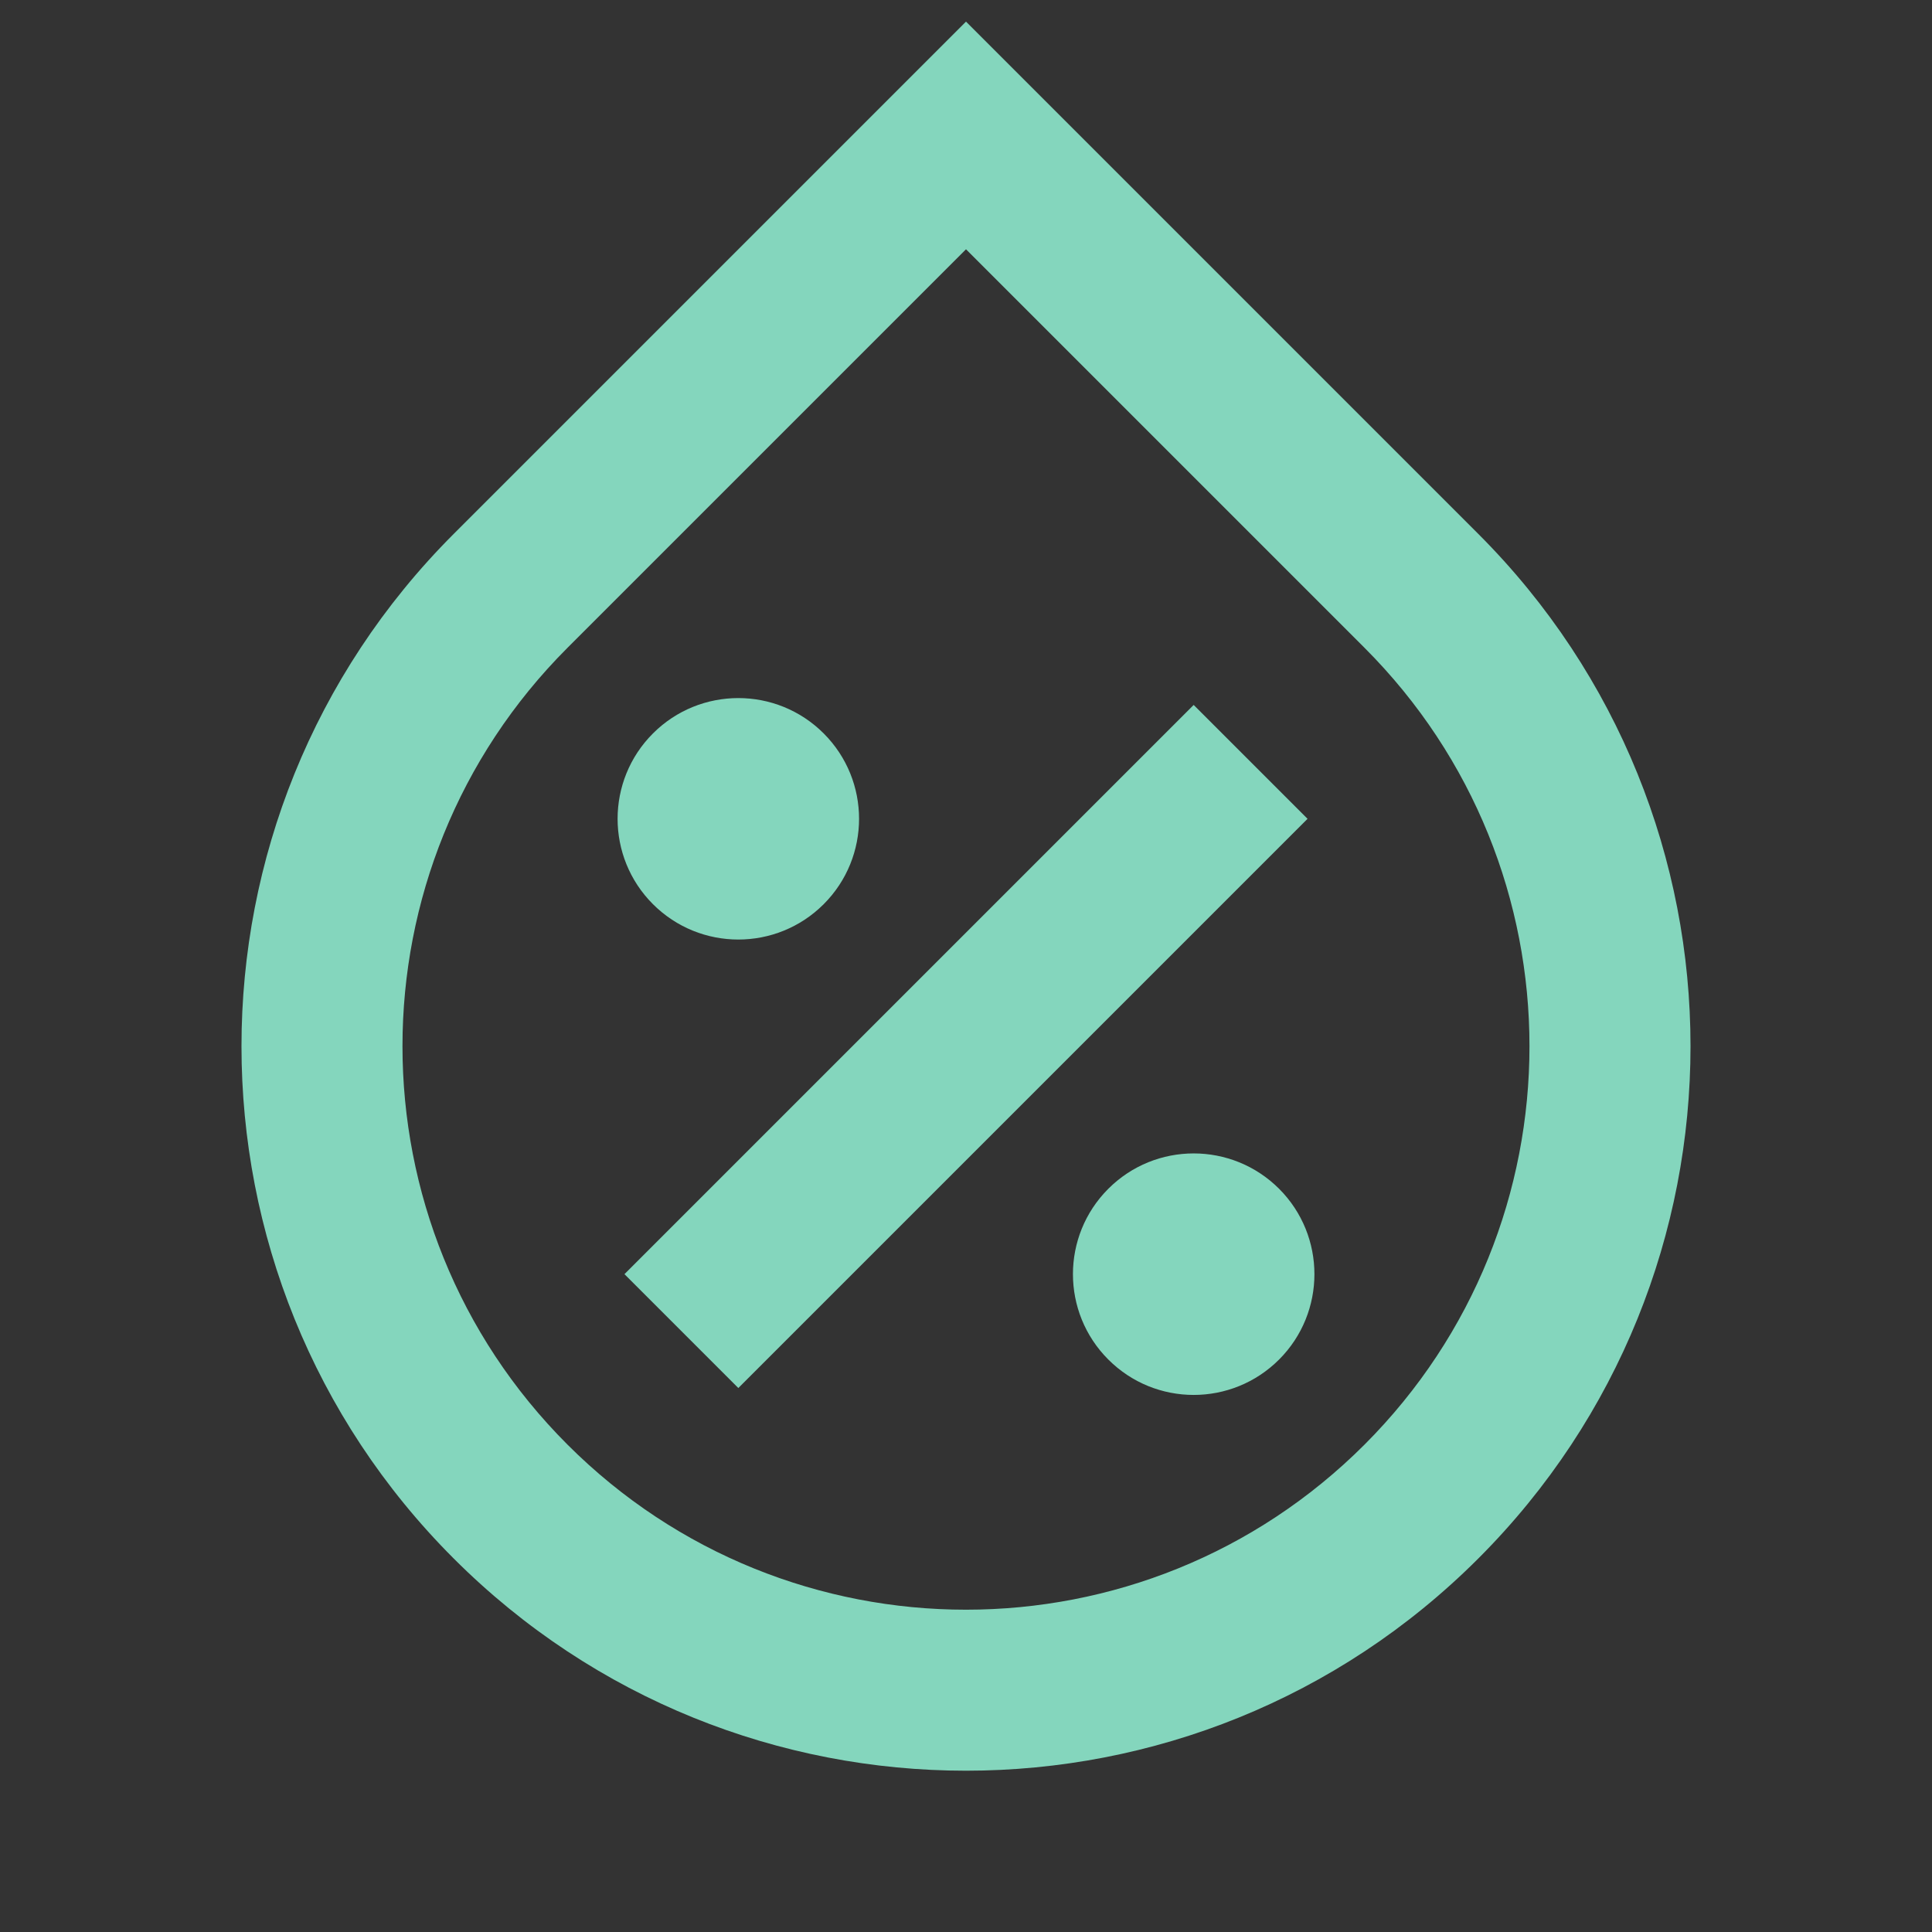 <svg xmlns="http://www.w3.org/2000/svg" fill="none" viewBox="0 0 32 32" height="32" width="32">
<rect x="0" y="0" width="32" height="32" fill="#333333" stroke="none"/>
<g opacity="0.8">
<path fill="#98FFE0" d="M9.4 10.729L16 4.129L22.6 10.729C26.244 14.374 26.244 20.283 22.6 23.928C18.955 27.573 13.045 27.573 9.4 23.928C5.755 20.283 5.755 14.374 9.4 10.729ZM24.485 8.843L16 0.358L7.515 8.843C2.828 13.53 2.828 21.128 7.515 25.814C12.201 30.5 19.799 30.5 24.485 25.814C29.172 21.128 29.172 13.53 24.485 8.843ZM21.657 13.562L19.771 11.676L10.343 21.104L12.229 22.99L21.657 13.562ZM10.815 14.976C11.596 15.757 12.862 15.757 13.643 14.976C14.424 14.195 14.424 12.929 13.643 12.148C12.862 11.367 11.596 11.367 10.815 12.148C10.034 12.929 10.034 14.195 10.815 14.976ZM21.186 22.518C20.404 23.3 19.138 23.3 18.357 22.518C17.576 21.737 17.576 20.471 18.357 19.69C19.138 18.909 20.404 18.909 21.186 19.69C21.966 20.471 21.966 21.737 21.186 22.518Z"></path>
</g>
</svg>
